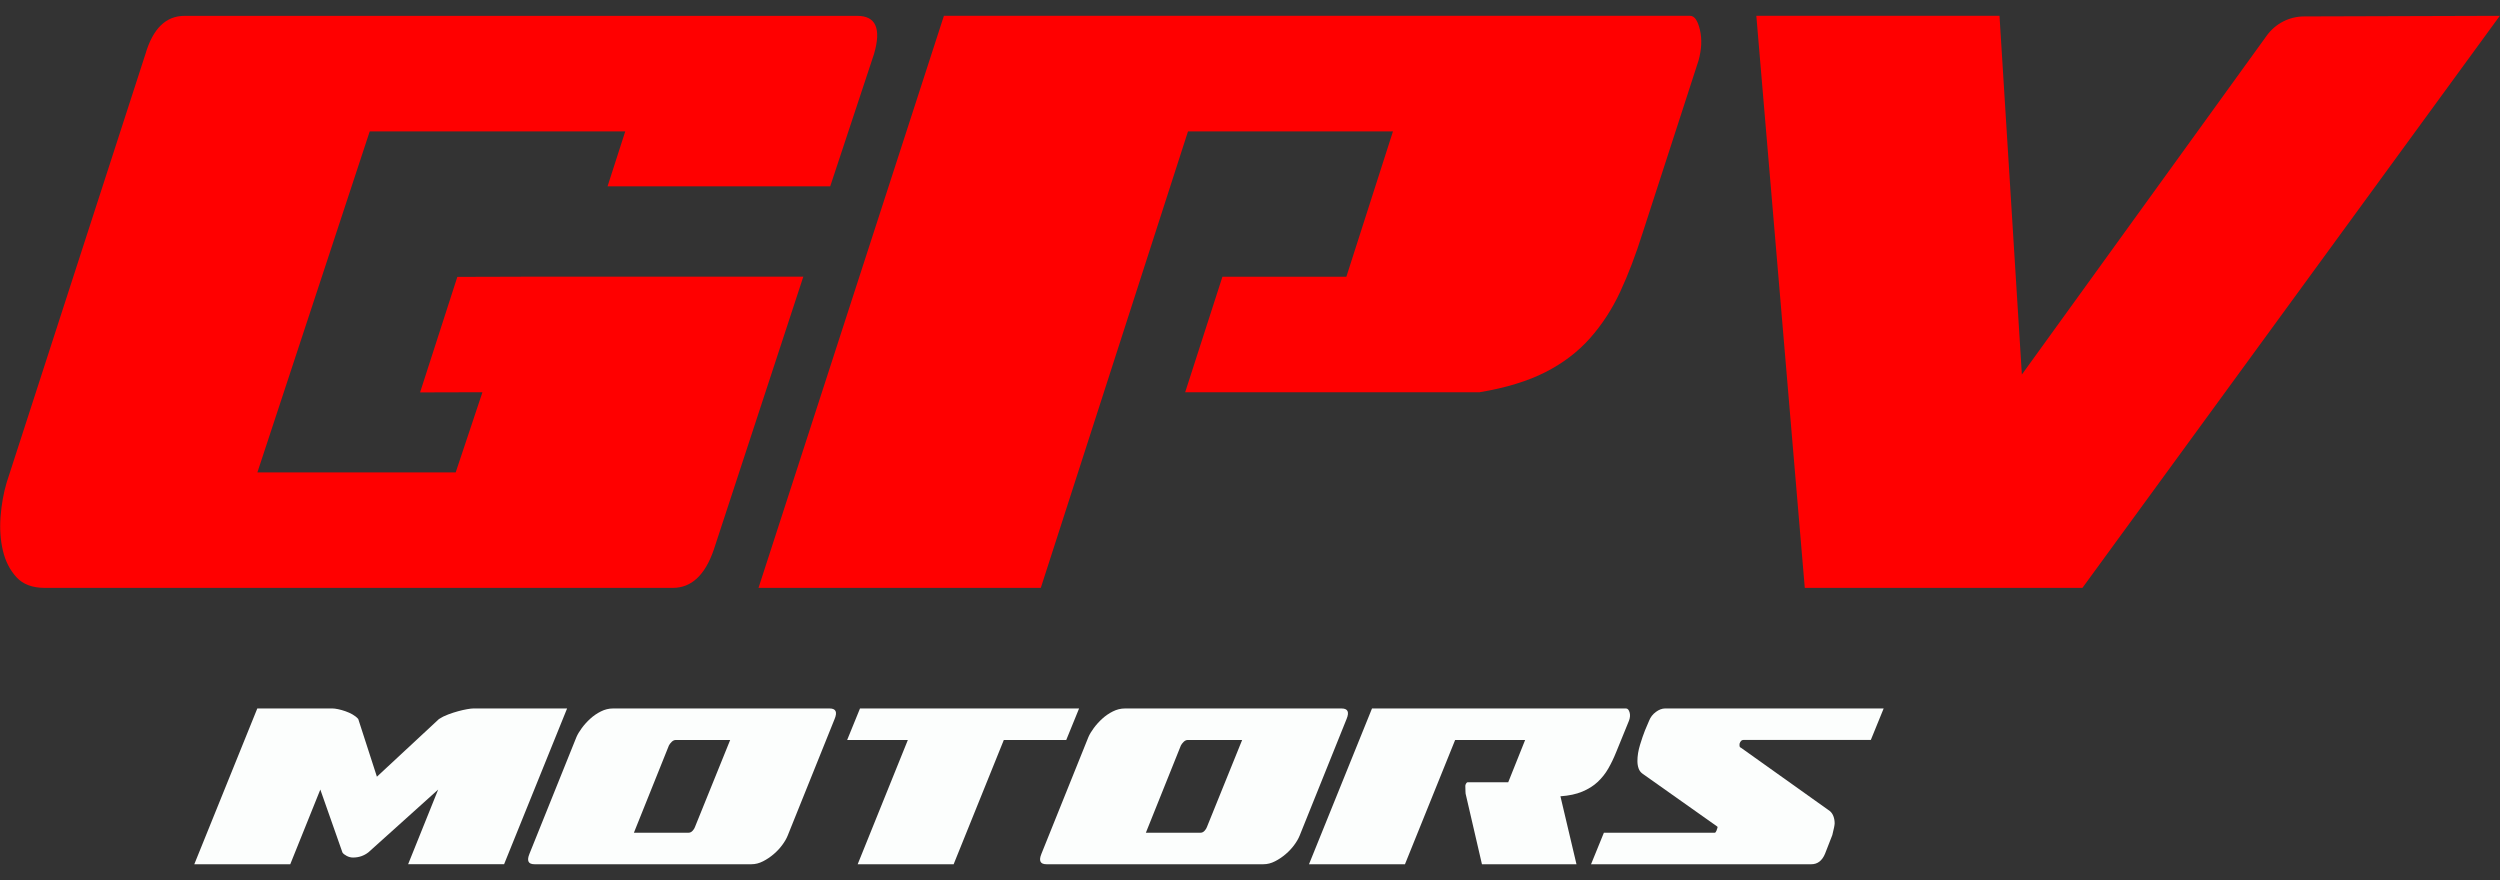 <?xml version="1.0" encoding="UTF-8"?>
<svg xmlns="http://www.w3.org/2000/svg" id="Layer_1" version="1.1" viewBox="0 0 1026.43 361.33">
  <rect x="0" y="0" width="1026.43" height="361.33" fill="#333333" stroke="none"/>
  <defs>
    <style>
      .st0 {
        fill: red;
      }

      .st1 {
        fill: #fcfefd;
      }
    </style>
  </defs>
  <g>
    <path class="st1" d="M154.74,318.9l25.51-23.71c1.12-.72,2.38-1.34,3.77-1.86,1.4-.52,2.75-.96,4.07-1.32,1.32-.36,2.55-.64,3.71-.84,1.16-.2,2.06-.3,2.7-.3h38.33l-25.87,63.96h-39.4l12.34-30.66-28.62,25.75c-1.84,1.44-3.95,2.16-6.35,2.16-.88,0-1.74-.22-2.58-.66s-1.42-.9-1.74-1.38l-9.1-25.87-12.34,30.66h-39.4l25.87-63.96h30.78c.64,0,1.44.1,2.4.3.96.2,1.96.48,2.99.84,1.04.36,2.02.8,2.93,1.32.92.52,1.7,1.14,2.34,1.86l7.67,23.71Z"></path>
    <path class="st1" d="M340.63,290.88c2.56,0,3.23,1.44,2.04,4.31l-19.28,47.91c-.48,1.2-1.22,2.48-2.22,3.83-1,1.36-2.18,2.62-3.53,3.77-1.36,1.16-2.81,2.14-4.37,2.93-1.56.8-3.13,1.2-4.73,1.2h-89.11c-2.56,0-3.23-1.44-2.04-4.31l19.28-47.91c.48-1.12,1.22-2.36,2.22-3.71,1-1.36,2.16-2.64,3.47-3.83,1.32-1.2,2.77-2.2,4.37-2.99,1.6-.8,3.23-1.2,4.91-1.2h88.99ZM299.79,303.81h-22.28c-.64,0-1.22.26-1.74.78-.52.52-.9,1.02-1.14,1.5l-14.37,35.81h22.4c.64,0,1.2-.26,1.68-.78.48-.52.8-1.02.96-1.5l14.49-35.81Z"></path>
    <path class="st1" d="M372.73,303.81h-24.91l5.27-12.93h89.95l-5.27,12.93h-25.63l-20.6,51.02h-39.4l20.6-51.02Z"></path>
    <path class="st1" d="M550.83,290.88c2.56,0,3.23,1.44,2.04,4.31l-19.28,47.91c-.48,1.2-1.22,2.48-2.22,3.83-1,1.36-2.18,2.62-3.53,3.77-1.36,1.16-2.81,2.14-4.37,2.93-1.56.8-3.13,1.2-4.73,1.2h-89.11c-2.56,0-3.23-1.44-2.04-4.31l19.28-47.91c.48-1.12,1.22-2.36,2.22-3.71,1-1.36,2.16-2.64,3.47-3.83,1.32-1.2,2.77-2.2,4.37-2.99,1.6-.8,3.23-1.2,4.91-1.2h88.99ZM509.99,303.81h-22.28c-.64,0-1.22.26-1.74.78-.52.52-.9,1.02-1.14,1.5l-14.37,35.81h22.4c.64,0,1.2-.26,1.68-.78.48-.52.8-1.02.96-1.5l14.49-35.81Z"></path>
    <path class="st1" d="M667.61,290.88c.64,0,1.12.52,1.44,1.56.32,1.04.24,2.2-.24,3.47l-5.27,12.93c-.96,2.4-2.04,4.63-3.23,6.71s-2.66,3.91-4.37,5.51c-1.72,1.6-3.81,2.91-6.29,3.95-2.48,1.04-5.47,1.68-8.98,1.92l6.59,27.91h-38.81l-6.71-28.98c0-.24-.02-.54-.06-.9s-.06-1.14-.06-2.34c0-.24.1-.54.3-.9.2-.36.42-.54.66-.54h16.65l6.95-17.37h-28.74l-20.6,51.02h-39.4l25.87-63.96h104.32Z"></path>
    <path class="st1" d="M743.67,354.83h-90.43l5.27-12.93h45.51c.24,0,.48-.28.72-.84l.36-1.08c.08-.16.1-.3.06-.42l-.06-.18-30.66-21.68c-.8-.56-1.36-1.3-1.68-2.22-.32-.92-.48-1.94-.48-3.05,0-2.08.36-4.29,1.08-6.65.72-2.36,1.4-4.33,2.04-5.93l1.68-3.95c.56-1.44,1.48-2.64,2.76-3.59s2.56-1.44,3.83-1.44h89.71l-5.27,12.93h-52.34c-.72,0-1.24.52-1.56,1.56-.08,1.04.08,1.56.48,1.56l36.65,26.11c.64.56,1.12,1.28,1.44,2.16s.48,1.84.48,2.87c0,.64-.32,2.24-.96,4.79l-2.99,7.67c-1.2,2.87-3.07,4.31-5.63,4.31Z"></path>
  </g>
  <g>
    <path class="st0" d="M213.91,113.59v.02l-26.14.07-15.3,47.43,25.61-.07-10.98,32.9h-81.42l46.12-140h104.91l-7.27,22.57h91.42l17.98-54.32c3.06-10.46.77-15.68-6.89-15.68H75.78c-7.65,0-13.01,5.22-16.07,15.68L2.72,198.15c-1.28,4.32-2.1,8.99-2.49,13.96-.38,4.97-.06,9.62.96,13.96,1.01,4.32,2.87,7.96,5.55,10.9,2.68,2.93,6.56,4.4,11.67,4.4h257.82c7.65,0,13.25-5.24,16.83-15.68l36.76-112.1h-115.91Z"></path>
    <path class="st0" d="M693.94,6.5h-306.4l-76.12,234.87h115.9l60.44-187.43h84.15l-19.13,59.67h-50.88l-15.3,47.43h120.88c10.71-1.78,19.7-4.53,26.97-8.22,7.27-3.7,13.39-8.35,18.36-13.96,4.97-5.61,9.12-11.99,12.43-19.13,3.31-7.14,6.37-15.17,9.18-24.1l22.95-70.77c1.27-4.59,1.47-8.8.57-12.62s-2.23-5.74-4.02-5.74Z"></path>
    <path class="st0" d="M930.68,14.6l-100.56,139.17-9.18-147.27h-99.84l19.89,234.87h113.99L1026.35,6.5l-80.35.24c-6.07.02-11.76,2.94-15.32,7.86Z"></path>
  </g>
</svg>
